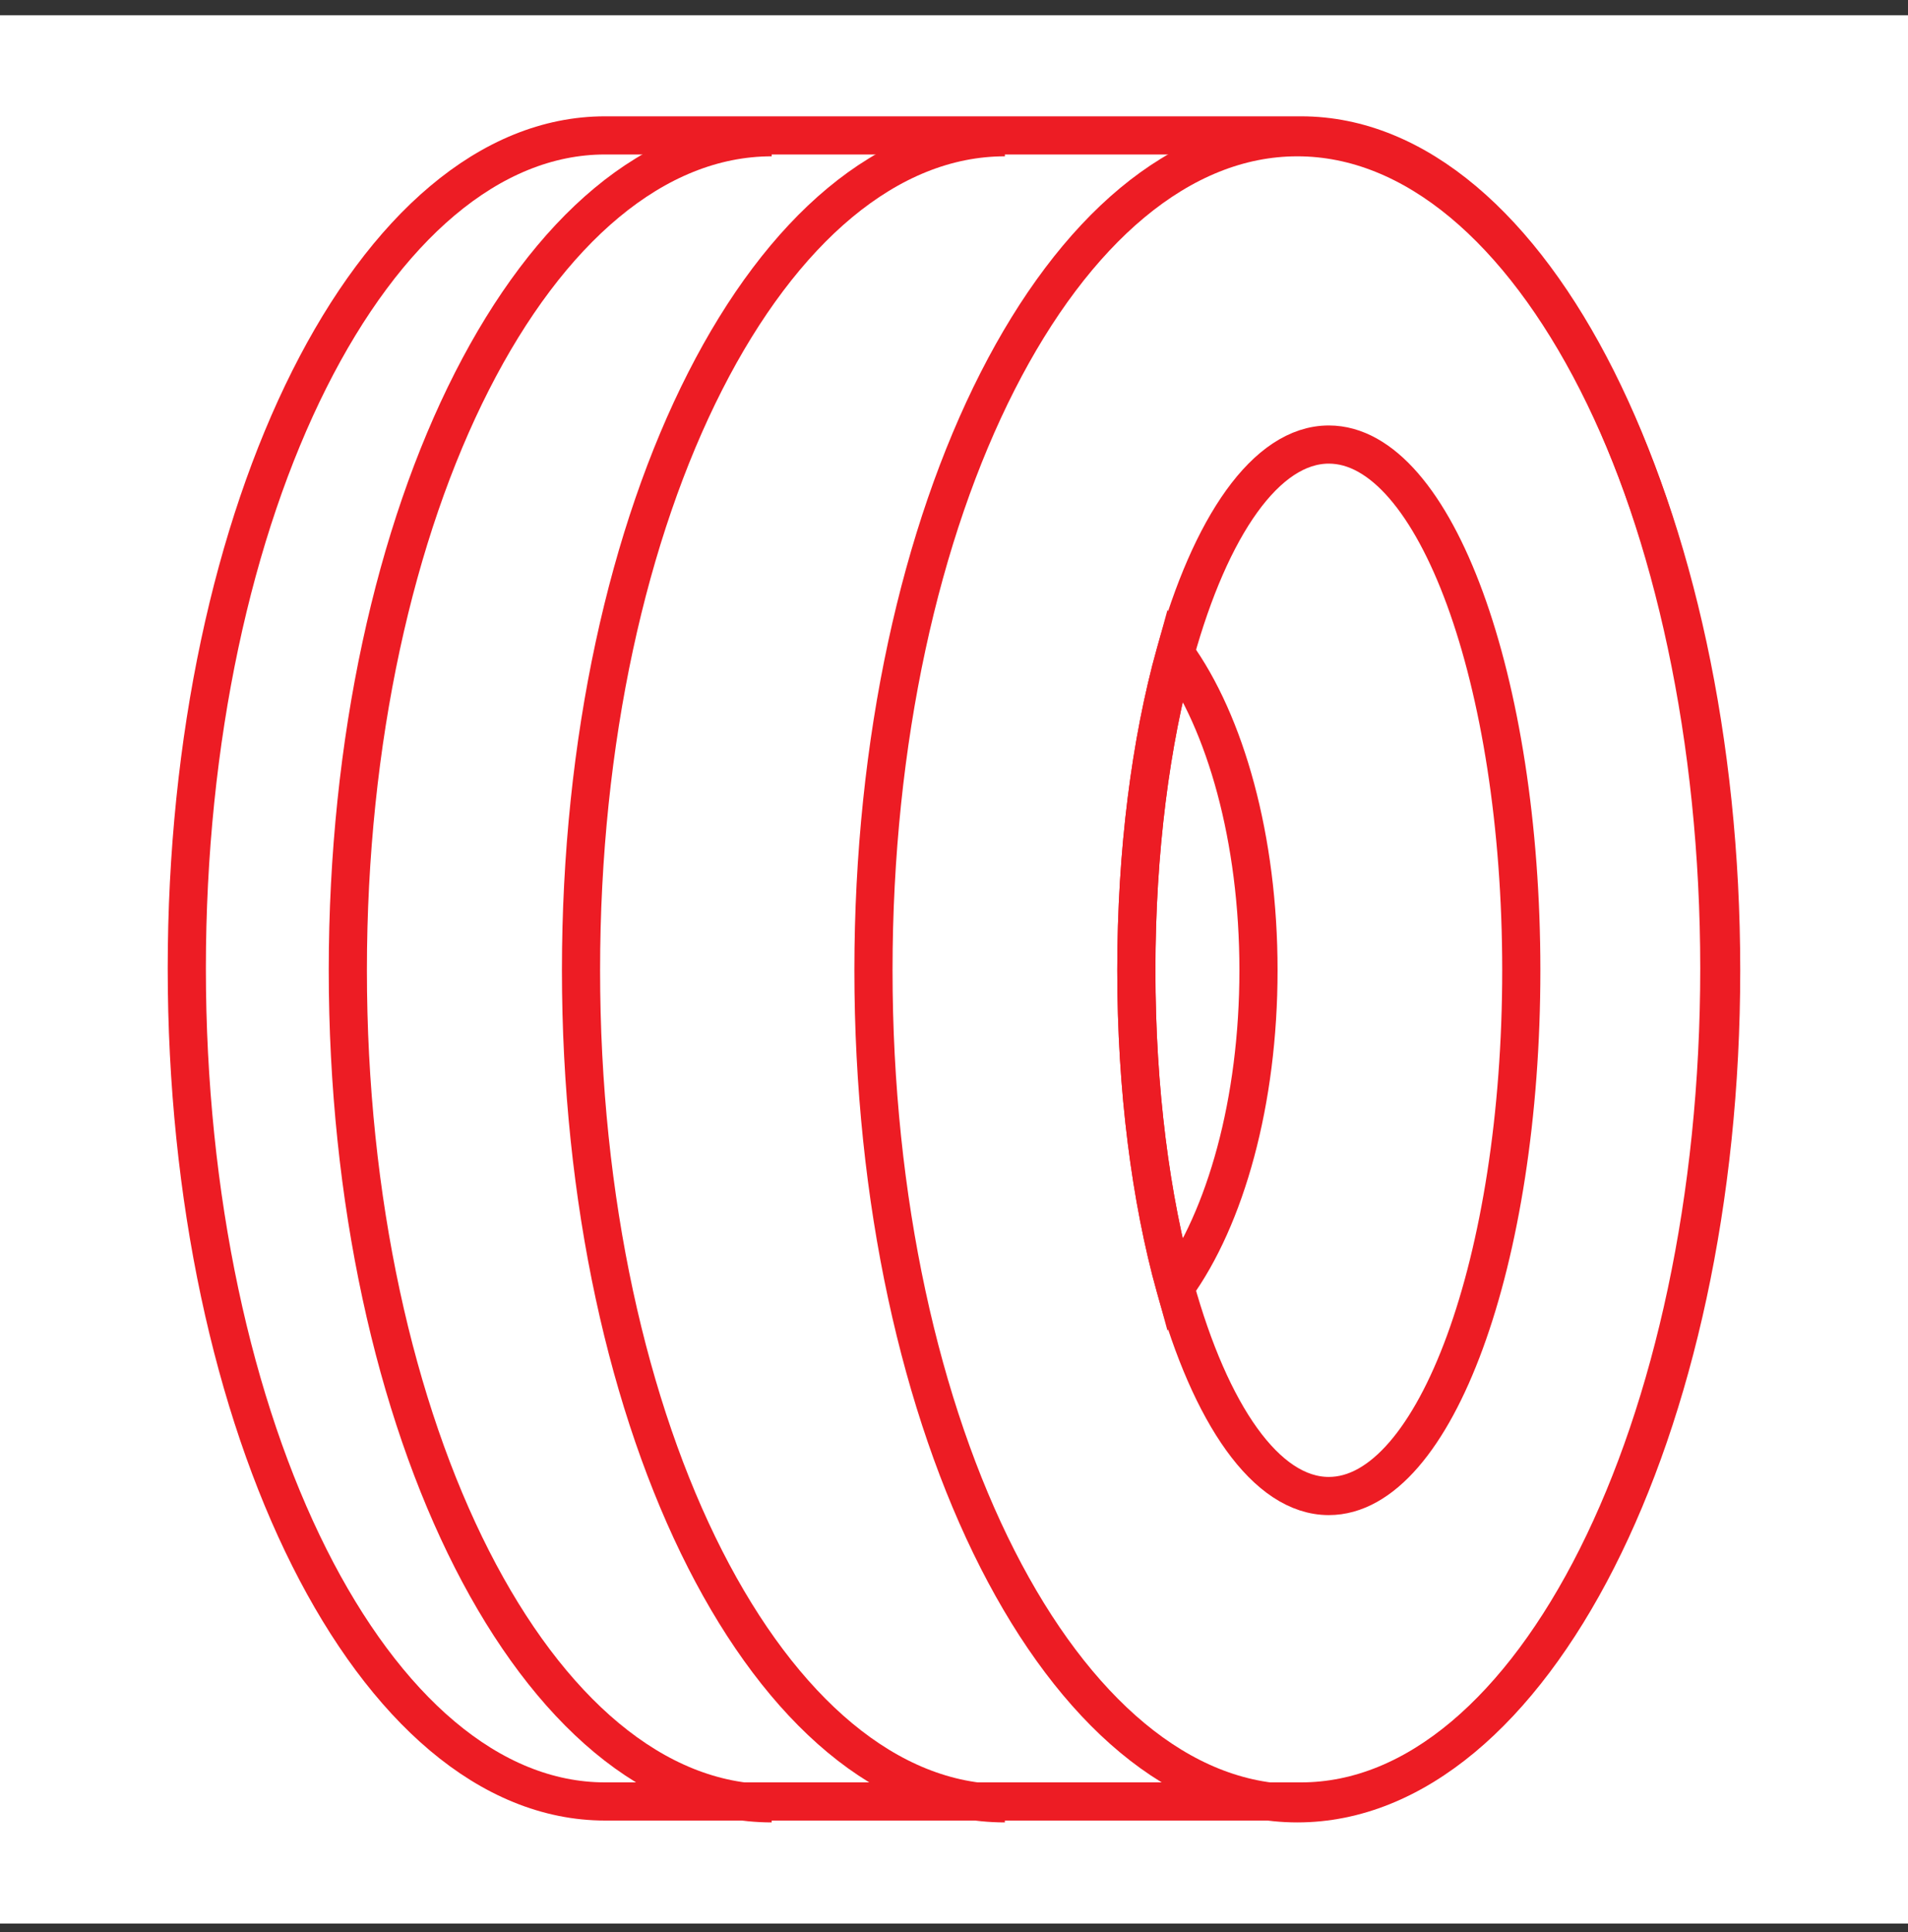 <svg width="80" height="81" viewBox="0 0 80 81" fill="none" xmlns="http://www.w3.org/2000/svg">
<rect x="0" y="0" width="80" height="81" fill="#333333" stroke="none"/>
<g clip-path="url(#clip0_144_143)">
<path d="M80 0.637H0V80.637H80V0.637Z" fill="white"/>
<path fill-rule="evenodd" clip-rule="evenodd" d="M72.089 40.598C72.089 59.884 64.237 75.52 54.55 75.52H25.371C15.684 75.52 7.832 59.884 7.832 40.598C7.832 21.311 15.684 5.676 25.371 5.676H54.55C64.237 5.676 72.089 21.311 72.089 40.598Z" stroke="#ED1C24" stroke-width="1.6"/>
<path fill-rule="evenodd" clip-rule="evenodd" d="M72.166 40.676C72.166 59.963 64.21 75.598 54.395 75.598C44.58 75.598 36.623 59.963 36.623 40.676C36.623 21.389 44.58 5.753 54.395 5.753C64.21 5.753 72.166 21.389 72.166 40.676Z" stroke="#ED1C24" stroke-width="1.6"/>
<path d="M42.133 75.598C32.318 75.598 24.361 59.963 24.361 40.676C24.361 21.389 32.318 5.753 42.133 5.753" stroke="#ED1C24" stroke-width="1.6"/>
<path d="M32.356 75.598C22.541 75.598 14.584 59.963 14.584 40.676C14.584 21.389 22.541 5.753 32.356 5.753" stroke="#ED1C24" stroke-width="1.6"/>
<path fill-rule="evenodd" clip-rule="evenodd" d="M63.786 40.675C63.786 52.847 60.173 62.715 55.715 62.715C53.086 62.715 50.75 59.281 49.277 53.965C48.251 50.271 47.645 45.667 47.645 40.675C47.645 35.684 48.251 31.08 49.277 27.386C50.75 22.07 53.086 18.636 55.715 18.636C60.173 18.636 63.786 28.504 63.786 40.675Z" stroke="#ED1C24" stroke-width="1.6"/>
<path fill-rule="evenodd" clip-rule="evenodd" d="M52.767 40.675C52.767 46.187 51.385 51.053 49.277 53.965C48.251 50.271 47.645 45.667 47.645 40.675C47.645 35.684 48.251 31.08 49.277 27.386C51.385 30.298 52.767 35.164 52.767 40.675Z" stroke="#ED1C24" stroke-width="1.6"/>
</g>
<defs>
<clipPath id="clip0_144_143">
<rect width="80" height="80" fill="white" transform="translate(0 0.637)"/>
</clipPath>
</defs>
</svg>

